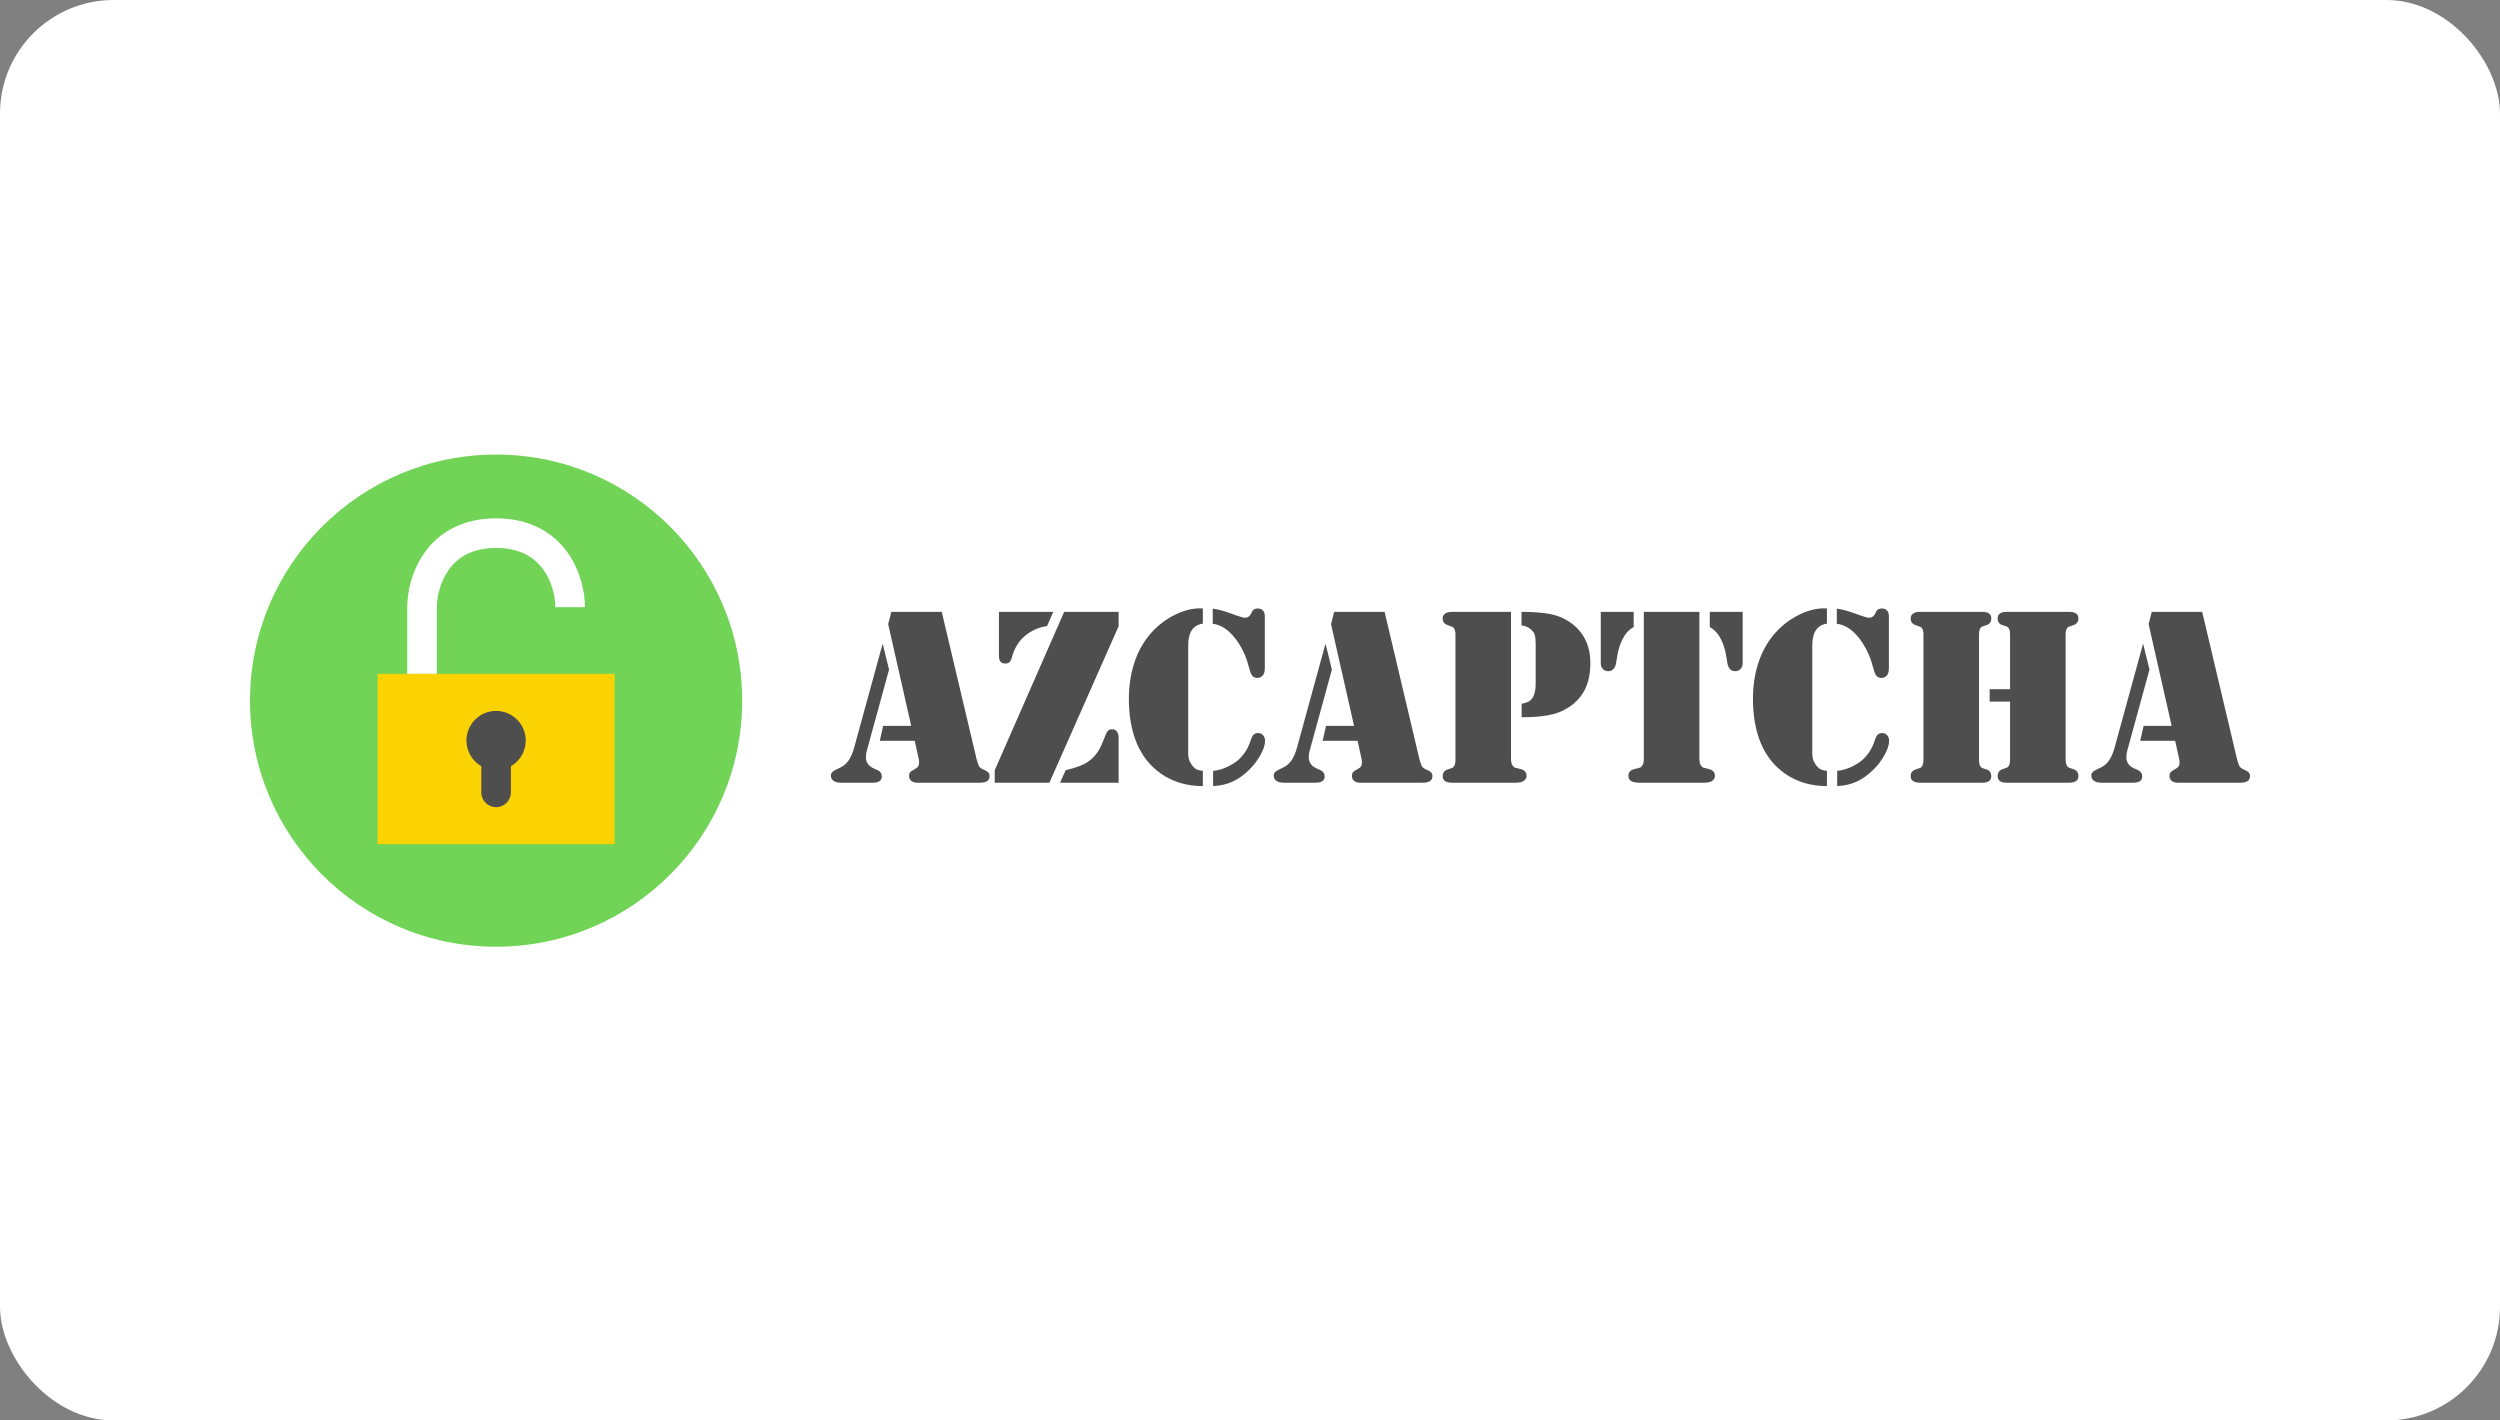 <svg width="220" height="125" viewBox="0 0 220 125" fill="none" xmlns="http://www.w3.org/2000/svg">
<rect x="0" y="0" width="220" height="125" fill="#808080" stroke="none"/>
<rect width="220" height="125" rx="10" fill="white"/>
<circle cx="43.656" cy="61.656" r="21.656" fill="#71D456"/>
<path d="M78.435 53.844H82.874L85.936 66.786C85.995 67.013 86.061 67.215 86.135 67.392C86.201 67.531 86.348 67.645 86.575 67.733C86.766 67.814 86.898 67.895 86.972 67.975C87.045 68.056 87.082 68.166 87.082 68.306C87.082 68.688 86.796 68.879 86.223 68.879H80.726C80.506 68.879 80.33 68.827 80.198 68.724C80.066 68.614 79.999 68.471 79.999 68.295C79.999 68.148 80.029 68.038 80.088 67.964C80.146 67.891 80.278 67.799 80.484 67.689C80.631 67.616 80.734 67.535 80.793 67.447C80.851 67.359 80.881 67.249 80.881 67.116C80.881 66.991 80.87 66.881 80.848 66.786L80.495 65.189H77.422L77.719 63.878H80.187L78.16 54.923L78.435 53.844ZM77.675 56.641L78.237 58.921L76.287 66.037C76.229 66.242 76.199 66.433 76.199 66.61C76.199 67.072 76.416 67.403 76.849 67.601L77.235 67.777C77.477 67.887 77.598 68.071 77.598 68.328C77.598 68.695 77.33 68.879 76.794 68.879H73.996C73.725 68.879 73.508 68.824 73.347 68.713C73.192 68.596 73.115 68.438 73.115 68.24C73.115 68.027 73.277 67.851 73.6 67.711C73.901 67.579 74.121 67.461 74.261 67.359C74.408 67.249 74.547 67.102 74.679 66.918C74.885 66.617 75.054 66.217 75.186 65.717L77.675 56.641Z" fill="#4E4E4E"/>
<path d="M98.438 53.844V55.11L92.347 68.879H87.534V67.788L93.647 53.844H98.438ZM87.908 53.844H92.688L92.138 55.099C91.513 55.18 90.941 55.408 90.419 55.782C89.758 56.252 89.307 56.92 89.064 57.787C89.006 58.014 88.932 58.172 88.844 58.261C88.756 58.349 88.631 58.393 88.47 58.393C88.095 58.393 87.908 58.176 87.908 57.743V53.844ZM98.438 68.879H93.283L93.779 67.777C94.682 67.564 95.336 67.318 95.739 67.039C96.085 66.797 96.364 66.518 96.576 66.202C96.79 65.886 97.013 65.413 97.248 64.781C97.337 64.546 97.421 64.388 97.502 64.308C97.59 64.219 97.707 64.175 97.854 64.175C98.045 64.175 98.188 64.241 98.284 64.374C98.387 64.506 98.438 64.697 98.438 64.946V68.879Z" fill="#4E4E4E"/>
<path d="M105.851 53.546V54.879C105.418 54.945 105.095 55.136 104.882 55.452C104.669 55.767 104.562 56.219 104.562 56.806V65.905V66.378C104.562 66.547 104.595 66.727 104.661 66.918C104.735 67.102 104.827 67.26 104.937 67.392C105.054 67.538 105.179 67.645 105.311 67.711C105.443 67.77 105.623 67.81 105.851 67.832V69.176C104.426 69.176 103.189 68.805 102.139 68.064C101.214 67.41 100.516 66.532 100.046 65.431C99.576 64.322 99.341 63.011 99.341 61.499C99.341 60.39 99.492 59.358 99.793 58.404C100.101 57.442 100.546 56.608 101.126 55.903C101.713 55.191 102.414 54.618 103.229 54.185C104.052 53.752 104.841 53.535 105.598 53.535L105.851 53.546ZM106.721 54.89V53.557C107.081 53.616 107.371 53.678 107.591 53.744C107.819 53.81 108.226 53.95 108.814 54.163C109.188 54.295 109.438 54.361 109.563 54.361C109.776 54.361 109.937 54.266 110.048 54.075L110.191 53.81C110.279 53.634 110.444 53.546 110.686 53.546C110.885 53.546 111.035 53.605 111.138 53.722C111.248 53.84 111.303 54.013 111.303 54.24V58.822C111.303 59.116 111.237 59.329 111.105 59.461C110.973 59.593 110.822 59.659 110.653 59.659C110.477 59.659 110.334 59.604 110.224 59.494C110.121 59.377 110.036 59.189 109.97 58.932C109.816 58.352 109.666 57.897 109.519 57.566C109.203 56.869 108.843 56.303 108.439 55.87C108.168 55.577 107.896 55.353 107.624 55.198C107.353 55.037 107.052 54.934 106.721 54.89ZM106.754 69.176V67.832C107.327 67.788 107.929 67.572 108.561 67.182C108.898 66.969 109.199 66.687 109.464 66.334C109.728 65.974 109.926 65.582 110.059 65.156C110.132 64.921 110.216 64.755 110.312 64.66C110.415 64.557 110.547 64.506 110.708 64.506C110.885 64.506 111.031 64.572 111.149 64.704C111.266 64.836 111.325 65.001 111.325 65.2C111.325 65.53 111.197 65.93 110.94 66.4C110.69 66.87 110.367 67.303 109.97 67.7C109.486 68.185 108.986 68.544 108.472 68.779C107.966 69.014 107.393 69.147 106.754 69.176Z" fill="#4E4E4E"/>
<path d="M117.405 53.844H121.844L124.906 66.786C124.965 67.013 125.031 67.215 125.105 67.392C125.171 67.531 125.318 67.645 125.545 67.733C125.736 67.814 125.868 67.895 125.942 67.975C126.015 68.056 126.052 68.166 126.052 68.306C126.052 68.688 125.765 68.879 125.193 68.879H119.696C119.476 68.879 119.3 68.827 119.168 68.724C119.036 68.614 118.969 68.471 118.969 68.295C118.969 68.148 118.999 68.038 119.058 67.964C119.116 67.891 119.248 67.799 119.454 67.689C119.601 67.616 119.704 67.535 119.762 67.447C119.821 67.359 119.851 67.249 119.851 67.116C119.851 66.991 119.84 66.881 119.818 66.786L119.465 65.189H116.392L116.689 63.878H119.157L117.13 54.923L117.405 53.844ZM116.645 56.641L117.207 58.921L115.257 66.037C115.199 66.242 115.169 66.433 115.169 66.61C115.169 67.072 115.386 67.403 115.819 67.601L116.205 67.777C116.447 67.887 116.568 68.071 116.568 68.328C116.568 68.695 116.3 68.879 115.764 68.879H112.966C112.695 68.879 112.478 68.824 112.317 68.713C112.162 68.596 112.085 68.438 112.085 68.24C112.085 68.027 112.247 67.851 112.57 67.711C112.871 67.579 113.091 67.461 113.231 67.359C113.378 67.249 113.517 67.102 113.649 66.918C113.855 66.617 114.024 66.217 114.156 65.717L116.645 56.641Z" fill="#4E4E4E"/>
<path d="M132.969 53.844V66.786C132.969 67.072 133.024 67.278 133.134 67.403C133.193 67.476 133.248 67.524 133.3 67.546C133.351 67.561 133.52 67.605 133.806 67.678C134.159 67.759 134.335 67.961 134.335 68.284C134.335 68.475 134.239 68.629 134.049 68.746C133.909 68.835 133.678 68.879 133.355 68.879H132.98H128.068H127.781C127.517 68.879 127.311 68.831 127.164 68.735C127.025 68.633 126.955 68.489 126.955 68.306C126.955 68.005 127.102 67.806 127.396 67.711C127.638 67.63 127.778 67.583 127.814 67.568C127.858 67.546 127.902 67.502 127.946 67.436C128.035 67.318 128.079 67.131 128.079 66.874V55.848C128.079 55.591 128.035 55.404 127.946 55.286C127.902 55.22 127.858 55.18 127.814 55.165C127.778 55.143 127.638 55.092 127.396 55.011C127.102 54.916 126.955 54.717 126.955 54.416C126.955 54.233 127.025 54.093 127.164 53.998C127.311 53.895 127.517 53.844 127.781 53.844H128.068H132.969ZM133.905 63.118V61.939C134.221 61.866 134.441 61.789 134.566 61.708C134.698 61.627 134.812 61.502 134.908 61.334C135.062 61.047 135.139 60.662 135.139 60.177V56.652C135.139 56.307 135.113 56.05 135.062 55.881C135.01 55.712 134.908 55.558 134.753 55.419C134.541 55.213 134.254 55.085 133.894 55.033V53.844C135.407 53.844 136.523 53.987 137.243 54.273C138.073 54.604 138.73 55.11 139.214 55.793C139.706 56.491 139.952 57.346 139.952 58.36C139.952 59.49 139.703 60.416 139.203 61.135C138.704 61.848 138.006 62.373 137.111 62.71C136.369 62.982 135.301 63.118 133.905 63.118Z" fill="#4E4E4E"/>
<path d="M149.546 53.844V66.786C149.546 67.072 149.601 67.278 149.711 67.403C149.77 67.476 149.825 67.524 149.877 67.546C149.928 67.561 150.097 67.605 150.383 67.678C150.736 67.759 150.912 67.961 150.912 68.284C150.912 68.475 150.817 68.629 150.626 68.746C150.486 68.835 150.251 68.879 149.921 68.879H149.557H144.645H144.281C143.958 68.879 143.712 68.831 143.543 68.735C143.382 68.633 143.301 68.482 143.301 68.284C143.301 67.961 143.477 67.759 143.83 67.678C144.116 67.605 144.285 67.561 144.336 67.546C144.388 67.524 144.439 67.476 144.49 67.403C144.601 67.278 144.656 67.072 144.656 66.786V53.844H149.546ZM153.357 53.844V58.349C153.357 58.562 153.295 58.734 153.17 58.866C153.053 58.998 152.898 59.065 152.707 59.065C152.524 59.065 152.37 59.006 152.245 58.888C152.127 58.764 152.05 58.595 152.014 58.382L151.903 57.71C151.793 57.027 151.58 56.436 151.265 55.936C151.066 55.628 150.798 55.375 150.46 55.176V53.844H153.357ZM140.867 53.844H143.763V55.176C143.418 55.375 143.15 55.628 142.959 55.936C142.644 56.436 142.431 57.027 142.321 57.71L142.21 58.382C142.174 58.595 142.093 58.764 141.968 58.888C141.851 59.006 141.7 59.065 141.517 59.065C141.326 59.065 141.168 58.998 141.043 58.866C140.925 58.734 140.867 58.562 140.867 58.349V53.844Z" fill="#4E4E4E"/>
<path d="M160.77 53.546V54.879C160.337 54.945 160.014 55.136 159.801 55.452C159.588 55.767 159.481 56.219 159.481 56.806V65.905V66.378C159.481 66.547 159.515 66.727 159.581 66.918C159.654 67.102 159.746 67.26 159.856 67.392C159.973 67.538 160.098 67.645 160.23 67.711C160.363 67.77 160.543 67.81 160.77 67.832V69.176C159.346 69.176 158.108 68.805 157.058 68.064C156.133 67.41 155.435 66.532 154.965 65.431C154.495 64.322 154.261 63.011 154.261 61.499C154.261 60.39 154.411 59.358 154.712 58.404C155.021 57.442 155.465 56.608 156.045 55.903C156.632 55.191 157.334 54.618 158.149 54.185C158.971 53.752 159.761 53.535 160.517 53.535L160.77 53.546ZM161.64 54.89V53.557C162 53.616 162.29 53.678 162.511 53.744C162.738 53.81 163.146 53.95 163.733 54.163C164.108 54.295 164.357 54.361 164.482 54.361C164.695 54.361 164.857 54.266 164.967 54.075L165.11 53.81C165.198 53.634 165.363 53.546 165.606 53.546C165.804 53.546 165.954 53.605 166.057 53.722C166.167 53.84 166.222 54.013 166.222 54.24V58.822C166.222 59.116 166.156 59.329 166.024 59.461C165.892 59.593 165.741 59.659 165.573 59.659C165.396 59.659 165.253 59.604 165.143 59.494C165.04 59.377 164.956 59.189 164.89 58.932C164.735 58.352 164.585 57.897 164.438 57.566C164.122 56.869 163.763 56.303 163.359 55.87C163.087 55.577 162.815 55.353 162.544 55.198C162.272 55.037 161.971 54.934 161.64 54.89ZM161.673 69.176V67.832C162.246 67.788 162.848 67.572 163.48 67.182C163.818 66.969 164.119 66.687 164.383 66.334C164.647 65.974 164.846 65.582 164.978 65.156C165.051 64.921 165.136 64.755 165.231 64.66C165.334 64.557 165.466 64.506 165.628 64.506C165.804 64.506 165.951 64.572 166.068 64.704C166.186 64.836 166.244 65.001 166.244 65.2C166.244 65.53 166.116 65.93 165.859 66.4C165.609 66.87 165.286 67.303 164.89 67.7C164.405 68.185 163.906 68.544 163.392 68.779C162.885 69.014 162.312 69.147 161.673 69.176Z" fill="#4E4E4E"/>
<path d="M175.089 60.651H176.885V55.848C176.885 55.437 176.778 55.195 176.565 55.121L176.213 55.011C175.934 54.923 175.794 54.725 175.794 54.416C175.794 54.035 176.059 53.844 176.587 53.844H176.874H181.775H182.073C182.623 53.844 182.899 54.035 182.899 54.416C182.899 54.717 182.752 54.916 182.458 55.011C182.216 55.092 182.073 55.143 182.029 55.165C181.992 55.18 181.951 55.22 181.907 55.286C181.819 55.404 181.775 55.591 181.775 55.848V66.83C181.775 67.234 181.885 67.48 182.106 67.568L182.458 67.689C182.752 67.784 182.899 67.986 182.899 68.295C182.899 68.684 182.623 68.879 182.073 68.879H181.775H176.874H176.565C176.051 68.879 175.794 68.684 175.794 68.295C175.794 67.986 175.934 67.784 176.213 67.689L176.565 67.568C176.778 67.502 176.885 67.256 176.885 66.83V61.741H175.089V60.651ZM174.164 68.879H169.252H168.965C168.701 68.879 168.495 68.831 168.348 68.735C168.209 68.633 168.139 68.489 168.139 68.306C168.139 68.005 168.286 67.806 168.58 67.711C168.822 67.63 168.961 67.583 168.998 67.568C169.042 67.546 169.086 67.502 169.13 67.436C169.218 67.318 169.263 67.131 169.263 66.874V55.848C169.263 55.591 169.218 55.404 169.13 55.286C169.086 55.22 169.042 55.18 168.998 55.165C168.961 55.143 168.822 55.092 168.58 55.011C168.286 54.916 168.139 54.717 168.139 54.416C168.139 54.233 168.209 54.093 168.348 53.998C168.495 53.895 168.701 53.844 168.965 53.844H169.252H174.164H174.45C174.972 53.844 175.232 54.035 175.232 54.416C175.232 54.725 175.093 54.923 174.814 55.011L174.472 55.121C174.26 55.195 174.153 55.437 174.153 55.848V66.874C174.153 67.285 174.26 67.528 174.472 67.601L174.814 67.711C175.093 67.799 175.232 67.998 175.232 68.306C175.232 68.688 174.972 68.879 174.45 68.879H174.164Z" fill="#4E4E4E"/>
<path d="M189.353 53.844H193.792L196.854 66.786C196.913 67.013 196.979 67.215 197.053 67.392C197.119 67.531 197.266 67.645 197.493 67.733C197.684 67.814 197.816 67.895 197.89 67.975C197.963 68.056 198 68.166 198 68.306C198 68.688 197.713 68.879 197.141 68.879H191.644C191.424 68.879 191.248 68.827 191.116 68.724C190.984 68.614 190.917 68.471 190.917 68.295C190.917 68.148 190.947 68.038 191.006 67.964C191.064 67.891 191.196 67.799 191.402 67.689C191.549 67.616 191.652 67.535 191.71 67.447C191.769 67.359 191.799 67.249 191.799 67.116C191.799 66.991 191.788 66.881 191.766 66.786L191.413 65.189H188.34L188.637 63.878H191.105L189.078 54.923L189.353 53.844ZM188.593 56.641L189.155 58.921L187.205 66.037C187.147 66.242 187.117 66.433 187.117 66.61C187.117 67.072 187.334 67.403 187.767 67.601L188.153 67.777C188.395 67.887 188.516 68.071 188.516 68.328C188.516 68.695 188.248 68.879 187.712 68.879H184.914C184.643 68.879 184.426 68.824 184.265 68.713C184.11 68.596 184.033 68.438 184.033 68.24C184.033 68.027 184.195 67.851 184.518 67.711C184.819 67.579 185.039 67.461 185.179 67.359C185.326 67.249 185.465 67.102 185.597 66.918C185.803 66.617 185.972 66.217 186.104 65.717L188.593 56.641Z" fill="#4E4E4E"/>
<path fill-rule="evenodd" clip-rule="evenodd" d="M39.501 50.123C38.717 51.211 38.443 52.556 38.443 53.434V59.299H35.836V53.434C35.836 52.139 36.214 50.226 37.385 48.599C38.605 46.906 40.625 45.614 43.657 45.614C46.688 45.614 48.709 46.906 49.928 48.599C51.099 50.226 51.477 52.139 51.477 53.434H48.87C48.87 52.556 48.596 51.211 47.812 50.123C47.076 49.1 45.839 48.221 43.657 48.221C41.475 48.221 40.237 49.1 39.501 50.123Z" fill="white"/>
<path d="M54.083 59.3H33.229V74.289H54.083V59.3Z" fill="#FBD303"/>
<path d="M46.263 65.166C46.263 66.606 45.096 67.773 43.656 67.773C42.216 67.773 41.049 66.606 41.049 65.166C41.049 63.726 42.216 62.559 43.656 62.559C45.096 62.559 46.263 63.726 46.263 65.166Z" fill="#4E4E4E"/>
<path d="M42.353 66.469C42.353 65.749 42.936 65.166 43.656 65.166C44.376 65.166 44.959 65.749 44.959 66.469V69.728C44.959 70.448 44.376 71.031 43.656 71.031C42.936 71.031 42.353 70.448 42.353 69.728V66.469Z" fill="#4E4E4E"/>
</svg>
